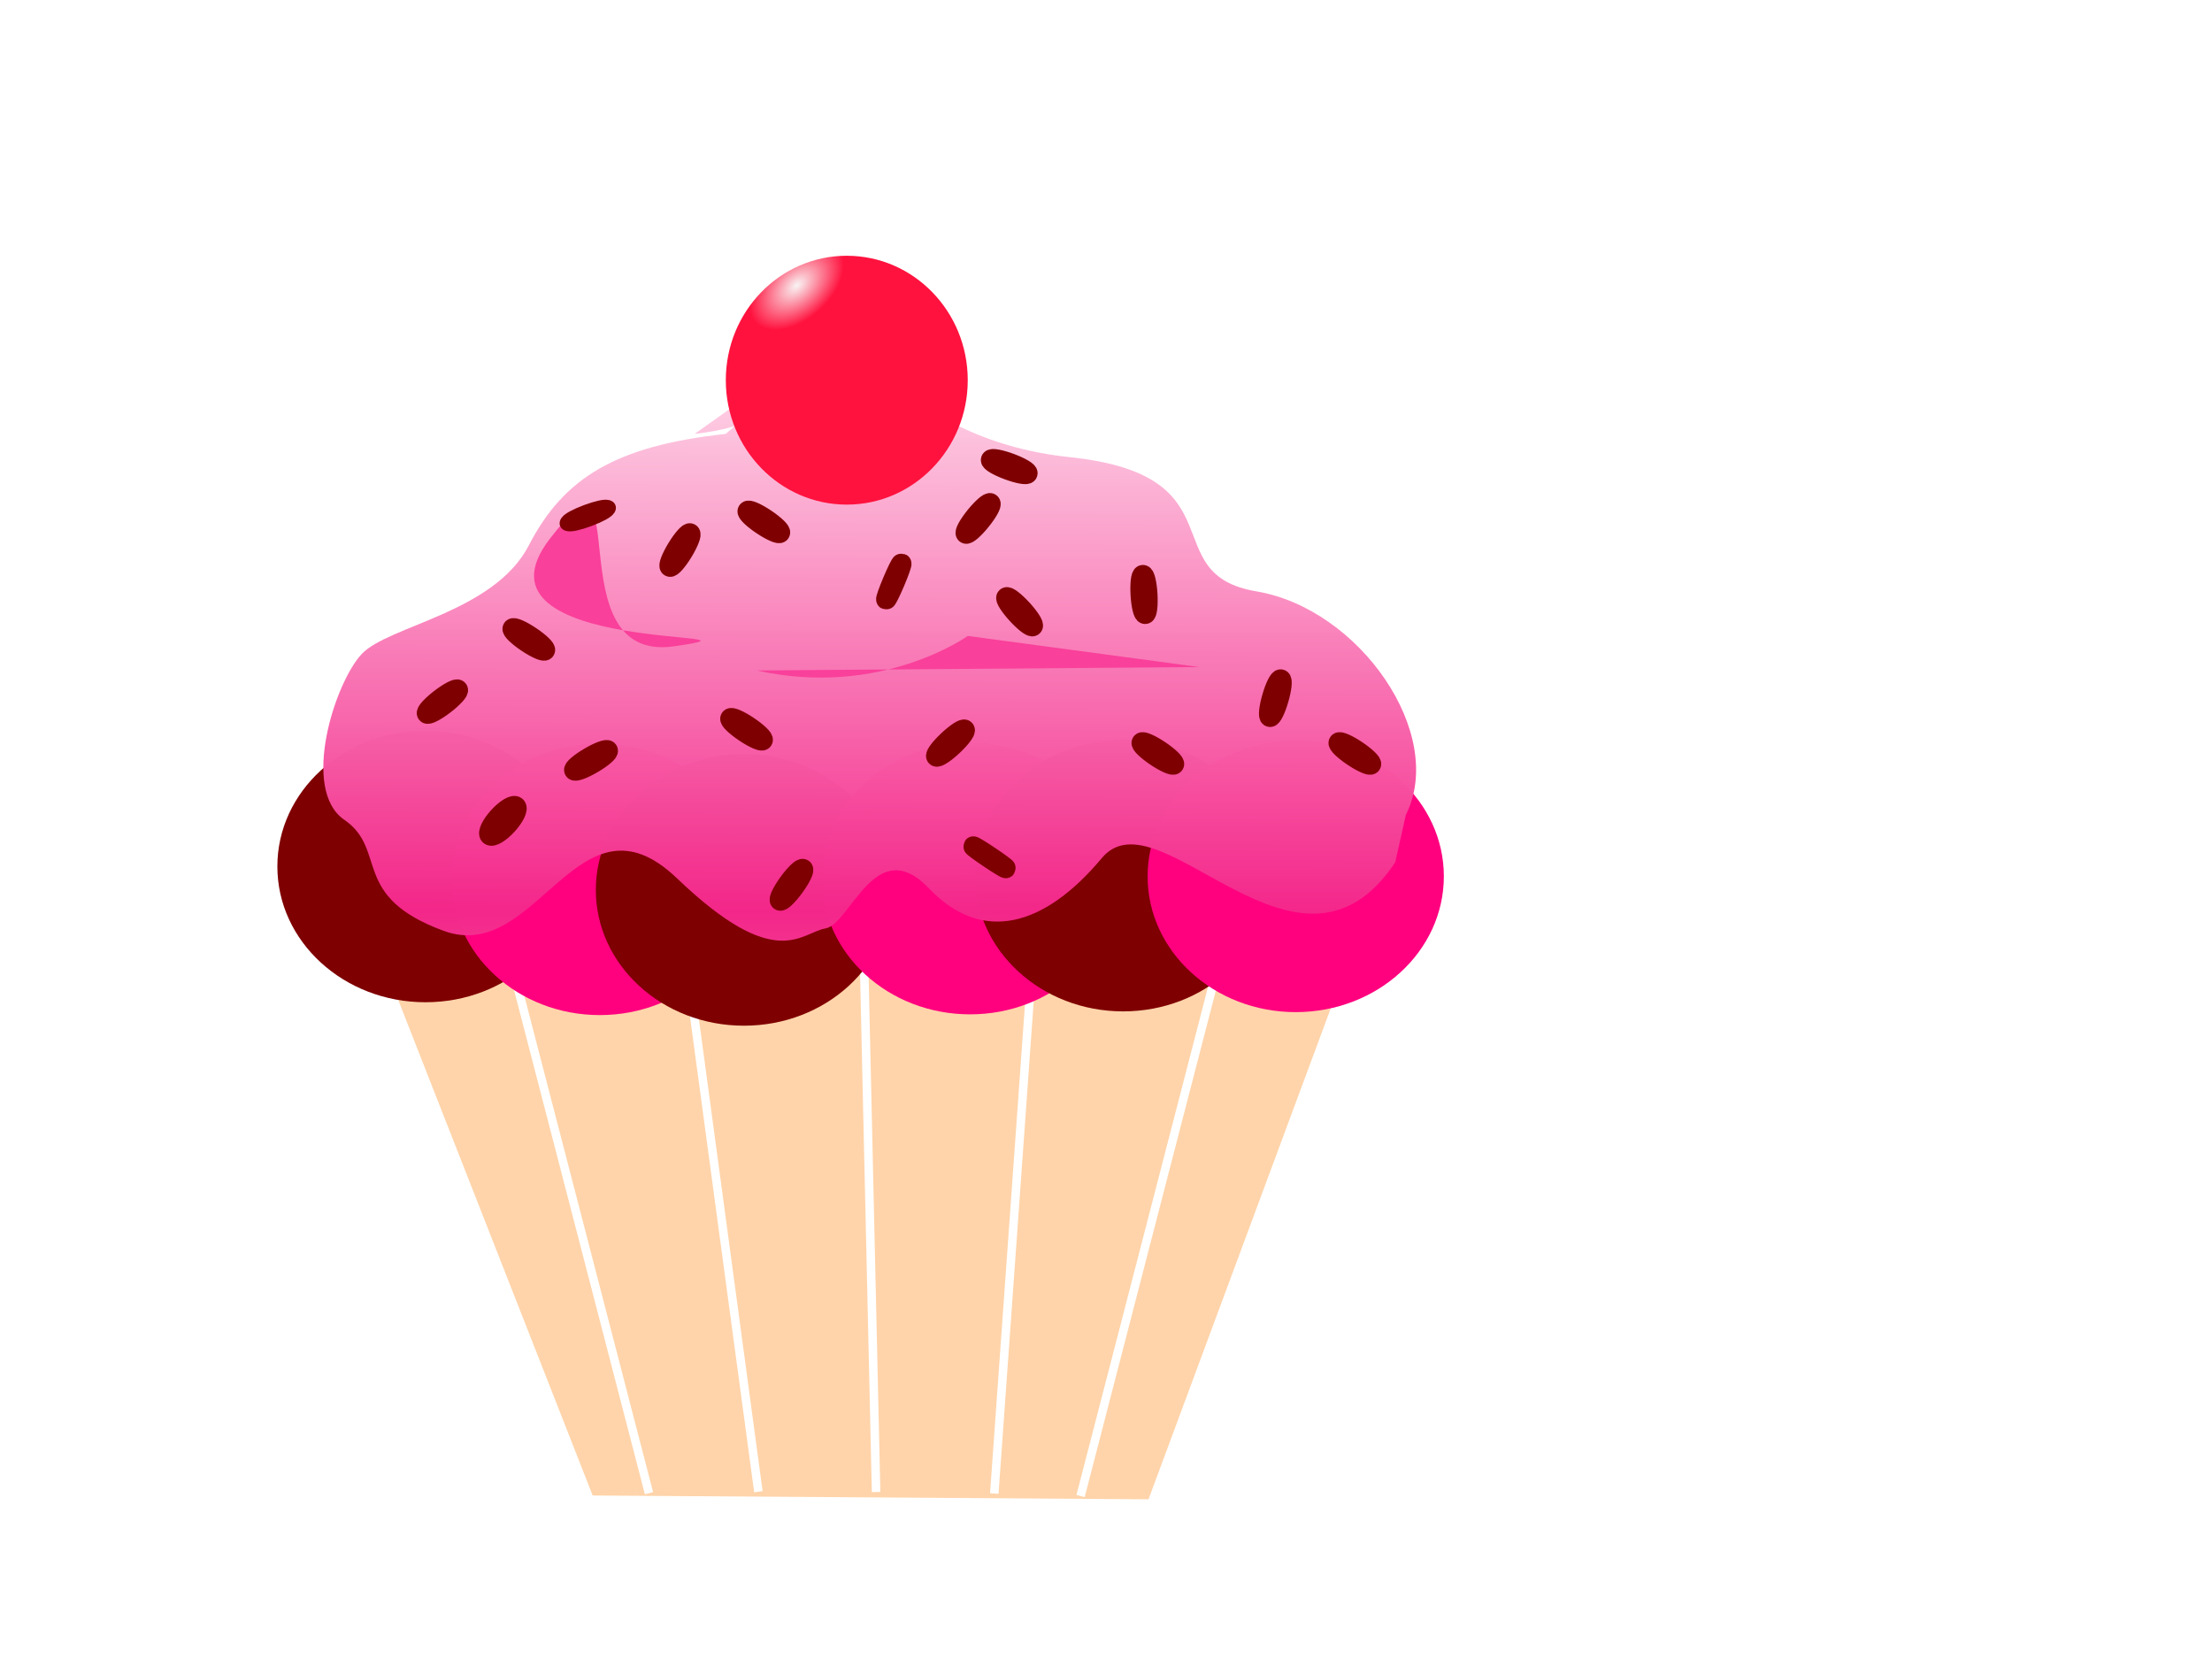 <?xml version="1.0"?><svg width="640" height="480" xmlns="http://www.w3.org/2000/svg">
 <title>Pink Cupcake</title>
 <defs>
  <filter id="path2399_blur">
   <feGaussianBlur stdDeviation="1.1" in="SourceGraphic"/>
  </filter>
  <linearGradient y1="0.865" x1="0.469" spreadMethod="reflect" y2="0.041" x2="0.473" id="svg_205">
   <stop offset="0" stop-opacity="0.992" stop-color="#f4278a"/>
   <stop offset="1" stop-opacity="0.98" stop-color="#ffe5f0"/>
  </linearGradient>
  <radialGradient gradientTransform="rotate(50.276,0.293,0.119) translate(0.472,0) scale(-0.61,1)" r="0.226" cy="0.119" cx="0.293" spreadMethod="pad" id="svg_209">
   <stop offset="0" stop-opacity="0.996" stop-color="#f9f4f4"/>
   <stop offset="1" stop-opacity="0.996" stop-color="#ff113d"/>
  </radialGradient>
 </defs>
 <g>
  <title>Layer 1</title>
  <path d="m110.76,277.956l60.719,154.74l160.824,1.098l57.437,-154.74l-278.98,-1.098l0,0z" stroke-width="0" fill-rule="evenodd" fill="#ffd4aa" stroke-dasharray="5,5" id="svg_6"/>
  <rect fill="#ffffff" stroke-width="99" stroke-dasharray="null" stroke-linejoin="round" stroke-linecap="round" x="166.02" y="271.227" width="2.461" height="163.421" id="svg_8" transform="rotate(-14.546, 167.25, 352.938)"/>
  <rect fill="#ffffff" stroke-width="99" stroke-dasharray="null" stroke-linejoin="round" stroke-linecap="round" x="207.27" y="268.914" width="2.461" height="163.421" transform="rotate(-7.684, 208.5, 350.625)" id="svg_10"/>
  <rect fill="#ffffff" stroke-width="99" stroke-dasharray="null" stroke-linejoin="round" stroke-linecap="round" x="250.395" y="268.289" width="2.461" height="163.421" transform="rotate(-1.302, 251.625, 350)" id="svg_11"/>
  <rect fill="#ffffff" stroke-width="99" stroke-dasharray="null" stroke-linejoin="round" stroke-linecap="round" x="292.27" y="268.914" width="2.461" height="163.421" transform="rotate(4.086 293.5 350.625)" id="svg_13"/>
  <rect fill="#ffffff" stroke-width="99" stroke-dasharray="null" stroke-linejoin="round" stroke-linecap="round" x="331.895" y="272.039" width="2.461" height="163.421" transform="rotate(14.518, 333.125, 353.75)" id="svg_14"/>
  <path d="m165.964,250.696c0,21.697 -19.187,39.286 -42.857,39.286c-23.669,0 -42.857,-17.589 -42.857,-39.286c0,-21.696 19.188,-39.285 42.857,-39.285c23.67,0 42.857,17.589 42.857,39.285l0,0z" id="path2387" stroke-dashoffset="0" stroke-miterlimit="4" stroke-linejoin="round" stroke-linecap="round" stroke-width="5.798" fill-rule="evenodd" fill="#7f0000"/>
  <path d="m216.393,254.411c0,21.697 -19.188,39.285 -42.857,39.285c-23.67,0 -42.857,-17.588 -42.857,-39.285c0,-21.697 19.187,-39.286 42.857,-39.286c23.669,0 42.857,17.589 42.857,39.286l0,0z" id="path2389" stroke-dashoffset="0" stroke-miterlimit="4" stroke-linejoin="round" stroke-linecap="round" stroke-width="5.798" fill-rule="evenodd" fill="#ff007f"/>
  <path d="m258.107,257.482c0,21.697 -19.188,39.286 -42.857,39.286c-23.669,0 -42.857,-17.589 -42.857,-39.286c0,-21.697 19.188,-39.286 42.857,-39.286c23.669,0 42.857,17.589 42.857,39.286l0,0z" id="path2391" stroke-dashoffset="0" stroke-miterlimit="4" stroke-linejoin="round" stroke-linecap="round" stroke-width="5.798" fill-rule="evenodd" fill="#7f0000"/>
  <path d="m323.536,254.196c0,21.697 -19.188,39.286 -42.857,39.286c-23.67,0 -42.858,-17.589 -42.858,-39.286c0,-21.696 19.188,-39.285 42.858,-39.285c23.669,0 42.857,17.589 42.857,39.285l0,0z" id="path2393" stroke-dashoffset="0" stroke-miterlimit="4" stroke-linejoin="round" stroke-linecap="round" stroke-width="5.798" fill-rule="evenodd" fill="#ff007f"/>
  <path d="m367.821,253.339c0,21.697 -19.187,39.286 -42.857,39.286c-23.669,0 -42.857,-17.589 -42.857,-39.286c0,-21.697 19.188,-39.285 42.857,-39.285c23.67,0 42.857,17.588 42.857,39.285l0,0z" id="path2395" stroke-dashoffset="0" stroke-miterlimit="4" stroke-linejoin="round" stroke-linecap="round" stroke-width="5.798" fill-rule="evenodd" fill="#7f0000"/>
  <path d="m417.75,253.554c0,21.696 -19.188,39.285 -42.857,39.285c-23.669,0 -42.857,-17.589 -42.857,-39.285c0,-21.697 19.188,-39.286 42.857,-39.286c23.669,0 42.857,17.589 42.857,39.286l0,0z" id="path2397" stroke-dashoffset="0" stroke-miterlimit="4" stroke-linejoin="round" stroke-linecap="round" stroke-width="5.798" fill-rule="evenodd" fill="#ff007f"/>
  <path filter="url(#path2399_blur)" d="m209.983,125.541c-31.847,3.452 -46.892,12.731 -56.97,32.234c-10.078,19.503 -40.568,23.184 -48.344,31.432c-7.775,8.248 -17.742,39.266 -5.062,47.98c12.68,8.714 1.609,22.179 28.789,32.143c27.18,9.964 38.851,-42.618 67.488,-15.196c28.637,27.422 35.737,15.76 42.969,14.486c7.232,-1.274 14.48,-27.776 29.9,-11.601c15.42,16.175 33.464,11.094 50.029,-8.743c16.565,-19.837 56.943,43.483 84.903,1.197l3.078,-13.715c11.772,-23.393 -13.401,-59.635 -43.224,-64.653c-29.822,-5.019 -4.294,-33.656 -54.119,-38.845c-49.825,-5.188 -68.352,-42.651 -57.657,-35.673l0,0l-2,-5.982l3,-5.982c-14.284,17.945 -19.933,37.466 -51.78,40.917c37.496,-22.972 31.847,-3.451 0,0c37.496,-22.972 31.847,-3.451 0,0l47.78,-33.938m152.237,134.397" id="path2399" stroke-dashoffset="0" stroke-miterlimit="4" stroke-linejoin="round" stroke-linecap="round" stroke-width="5.798" fill-rule="evenodd" fill="url(#svg_205)"/>
  <g id="svg_206"/>
  <ellipse ry="36" rx="35" id="svg_5" cy="110" cx="245" stroke-linecap="round" stroke-linejoin="round" stroke-width="5.798" fill="url(#svg_209)"/>
  <path id="svg_193" d="m159,156c-26,34 71,26 36,31c-35,5 -10,-65 -36,-31z" stroke-linecap="round" stroke-linejoin="round" stroke-width="5.798" fill="#f9409a"/>
  <path id="svg_194" d="m219,194c36,8 61,-10 61,-10c0,0 67,9 67,9" stroke-linecap="round" stroke-linejoin="round" stroke-width="5.798" fill="#f9409a"/>
  <ellipse transform="rotate(-58.671, 196.738, 159.145)" ry="1" rx="5.657" id="svg_211" cy="159.145" cx="196.738" stroke-linecap="round" stroke-linejoin="round" stroke-width="5.798" stroke="#7f0000" fill="#7f0000"/>
  <ellipse id="svg_212" transform="rotate(-132.451, 295, 177)" ry="1" rx="5.657" cy="177" cx="295" stroke-linecap="round" stroke-linejoin="round" stroke-width="5.798" stroke="#7f0000" fill="#7f0000"/>
  <ellipse id="svg_213" transform="rotate(-146.08, 216, 211)" ry="1" rx="5.657" cy="211" cx="216" stroke-linecap="round" stroke-linejoin="round" stroke-width="5.798" stroke="#7f0000" fill="#7f0000"/>
  <ellipse id="svg_214" transform="rotate(-146.08, 153, 185)" ry="1" rx="5.657" cy="185" cx="153" stroke-linecap="round" stroke-linejoin="round" stroke-width="5.798" stroke="#7f0000" fill="#7f0000"/>
  <ellipse id="svg_215" transform="rotate(-159.608, 292, 135)" ry="1" rx="5.657" cy="135" cx="292" stroke-linecap="round" stroke-linejoin="round" stroke-width="5.798" stroke="#7f0000" fill="#7f0000"/>
  <ellipse id="svg_216" transform="rotate(142.444, 128, 203)" ry="1" rx="5.657" cy="203" cx="128" stroke-linecap="round" stroke-linejoin="round" stroke-width="5.798" stroke="#7f0000" fill="#7f0000"/>
  <ellipse id="svg_217" transform="rotate(126.027, 229, 256)" ry="1" rx="5.657" cy="256" cx="229" stroke-linecap="round" stroke-linejoin="round" stroke-width="5.798" stroke="#7f0000" fill="#7f0000"/>
  <ellipse id="svg_218" transform="rotate(112.942, 258.604, 168.255)" ry="0.345" rx="5.657" cy="168.256" cx="258.603" stroke-linecap="round" stroke-linejoin="round" stroke-width="5.798" stroke="#7f0000" fill="#7f0000"/>
  <ellipse id="svg_219" transform="rotate(106.159, 369, 202)" ry="1" rx="5.657" cy="202" cx="369" stroke-linecap="round" stroke-linejoin="round" stroke-width="5.798" stroke="#7f0000" fill="#7f0000"/>
  <ellipse id="svg_220" transform="rotate(132.316, 142.5, 233.5)" ry="1.706" rx="5.624" cy="228.589" cx="143.438" stroke-linecap="round" stroke-linejoin="round" stroke-width="5.798" stroke="#7f0000" fill="#7f0000"/>
  <ellipse id="svg_221" transform="rotate(-146.08, 335, 218)" ry="1" rx="5.657" cy="218" cx="335" stroke-linecap="round" stroke-linejoin="round" stroke-width="5.798" stroke="#7f0000" fill="#7f0000"/>
  <ellipse id="svg_222" transform="rotate(-146.08, 392, 218)" ry="1" rx="5.657" cy="218" cx="392" stroke-linecap="round" stroke-linejoin="round" stroke-width="5.798" stroke="#7f0000" fill="#7f0000"/>
  <ellipse id="svg_223" transform="rotate(136.79, 275, 215)" ry="1" rx="5.657" cy="215" cx="275" stroke-linecap="round" stroke-linejoin="round" stroke-width="5.798" stroke="#7f0000" fill="#7f0000"/>
  <ellipse id="svg_224" transform="rotate(-146.08, 221, 151)" ry="1" rx="5.657" cy="151" cx="221" stroke-linecap="round" stroke-linejoin="round" stroke-width="5.798" stroke="#7f0000" fill="#7f0000"/>
  <ellipse id="svg_225" transform="rotate(149.534, 171, 220)" ry="1" rx="5.657" cy="220" cx="171" stroke-linecap="round" stroke-linejoin="round" stroke-width="5.798" stroke="#7f0000" fill="#7f0000"/>
  <ellipse id="svg_226" transform="rotate(86.644, 331, 172)" ry="1" rx="5.657" cy="172" cx="331" stroke-linecap="round" stroke-linejoin="round" stroke-width="5.798" stroke="#7f0000" fill="#7f0000"/>
  <ellipse id="svg_227" transform="rotate(159.507, 170, 149) translate(164.344, 148) scale(1, 0.825) translate(-164.344, -148)" ry="1" rx="5.657" cy="149" cx="170" stroke-linecap="round" stroke-linejoin="round" stroke-width="5.798" stroke="#7f0000" fill="#7f0000"/>
  <ellipse id="svg_228" transform="rotate(-146.08, 286.305, 248.033)" ry="0.245" rx="5.657" cy="248.033" cx="286.305" stroke-linecap="round" stroke-linejoin="round" stroke-width="5.798" stroke="#7f0000" fill="#7f0000"/>
  <ellipse id="svg_229" transform="rotate(128.938, 283, 150)" ry="1" rx="5.657" cy="150" cx="283" stroke-linecap="round" stroke-linejoin="round" stroke-width="5.798" stroke="#7f0000" fill="#7f0000"/>
 </g>
</svg>